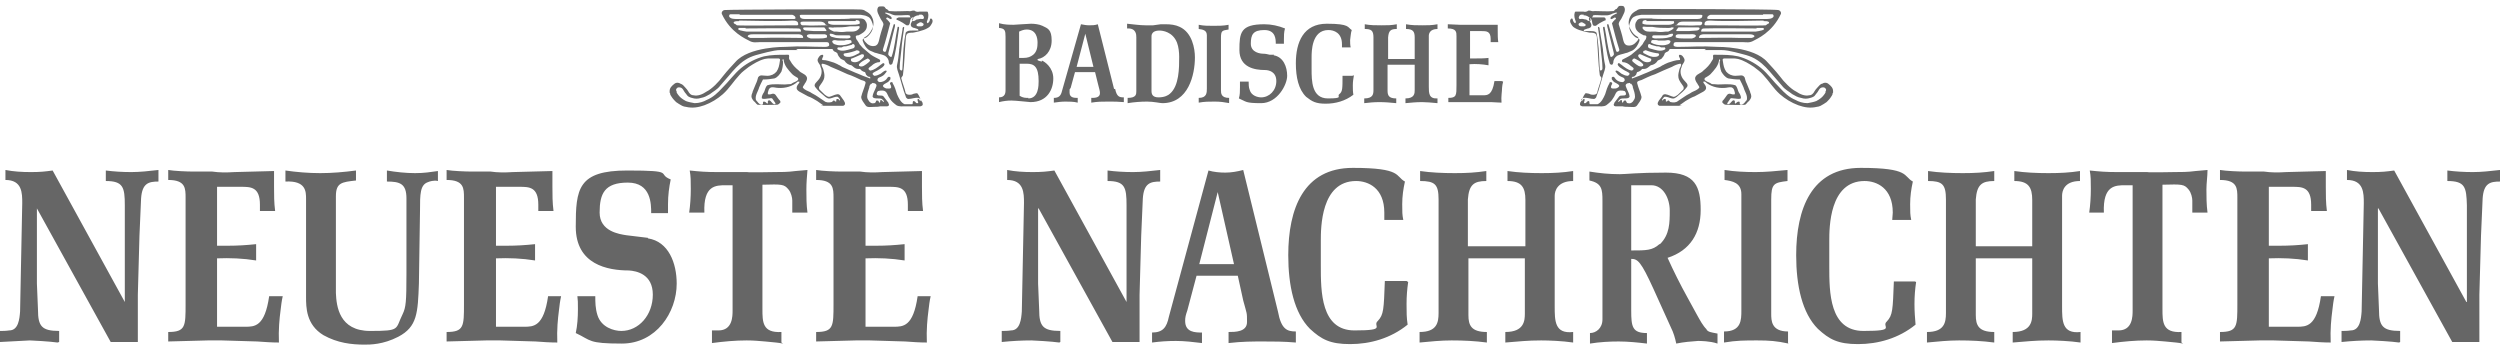 <svg xmlns="http://www.w3.org/2000/svg" width="214" height="30" viewBox="0 0 214 30" fill="none"><path d="M90.672 29.32C90.069 29.23 88.489 29.14 88.303 29.14C87.467 29.14 86.631 29.185 85.749 29.275V28.329C85.934 28.329 86.26 28.329 86.538 28.284C87.328 28.284 87.421 27.294 87.467 26.663L87.653 17.387C87.653 16.531 87.653 15.405 86.213 15.405V14.55C86.91 14.685 87.607 14.73 88.396 14.73C89.186 14.73 89.604 14.685 90.254 14.595L96.432 25.852V17.567C96.432 16.036 96.293 15.495 94.807 15.495V14.595C95.503 14.685 96.247 14.73 96.99 14.73C97.733 14.73 98.523 14.64 99.312 14.55V15.54C98.476 15.54 97.919 15.675 97.826 16.981L97.687 20.179L97.547 25.222C97.547 25.537 97.547 25.808 97.547 26.123V29.275H95.225L88.907 17.837H88.861V24.276L88.954 26.528C88.954 27.924 89.279 28.329 90.765 28.329V29.275L90.672 29.32ZM79.664 25.357C79.571 25.762 79.524 26.168 79.478 26.573C79.385 27.294 79.292 28.194 79.338 29.32C78.734 29.32 78.084 29.275 77.48 29.23L74.461 29.14C74.043 29.14 73.671 29.14 73.253 29.14L69.862 29.23V28.419C71.349 28.419 71.349 27.924 71.349 26.033V16.936C71.349 16.126 71.349 15.405 69.862 15.405V14.55C70.373 14.64 71.488 14.685 71.999 14.685H73.625C74.229 14.775 74.833 14.775 75.529 14.73L78.92 14.64C78.92 15.045 78.92 15.495 78.92 15.991C78.92 16.666 78.92 17.342 79.013 18.062H77.713C77.713 17.882 77.713 17.702 77.713 17.522C77.713 15.991 76.923 15.991 76.087 15.991H74.089V21.034C74.415 21.034 74.74 21.034 75.065 21.034C75.808 21.034 76.598 20.989 77.434 20.899V22.295C76.319 22.115 75.204 22.07 74.089 22.115V27.969H76.505C77.294 27.969 78.177 27.969 78.549 25.357H79.757H79.664ZM67.029 29.41C66.564 29.32 66.379 29.32 65.496 29.23C64.985 29.185 64.474 29.14 63.917 29.14C62.941 29.14 61.966 29.23 60.944 29.365V28.284C61.13 28.284 61.315 28.284 61.501 28.284C62.709 28.284 62.709 27.068 62.709 26.573V15.856C62.755 15.856 62.151 15.856 62.151 15.856C61.269 15.856 60.201 15.856 60.294 18.197H58.993C59.086 17.567 59.132 16.846 59.132 16.171C59.132 15.495 59.132 15.09 59.039 14.595C59.922 14.685 60.386 14.73 61.455 14.73H63.963C63.963 14.775 66.239 14.73 66.239 14.73C66.843 14.73 67.447 14.73 68.097 14.64L69.119 14.55C69.073 15.09 69.026 15.675 69.026 16.216C69.026 16.846 69.026 17.522 69.119 18.197H67.819C67.819 18.017 67.819 17.342 67.819 17.162C67.819 16.936 67.726 16.486 67.493 16.216C67.122 15.765 66.936 15.765 65.264 15.811V26.438C65.264 27.564 65.264 28.509 66.889 28.419V29.32L67.029 29.41ZM55.463 20.404C57.228 20.674 57.925 22.52 57.925 24.276C57.925 26.753 56.159 29.41 53.233 29.41C50.306 29.41 50.632 29.14 49.285 28.509C49.424 27.879 49.47 27.158 49.47 26.483C49.47 25.808 49.47 25.762 49.424 25.357H50.957C50.957 25.852 50.957 26.393 51.143 26.978C51.468 28.014 52.536 28.329 53.187 28.329C54.673 28.329 55.881 26.978 55.881 25.222C55.881 23.466 54.487 23.196 53.837 23.151C52.025 23.151 49.285 22.655 49.285 19.413C49.285 16.171 49.47 14.595 53.697 14.595C57.925 14.595 56.159 14.865 57.413 15.36C57.274 16.036 57.181 16.711 57.181 17.477C57.181 18.242 57.181 18.017 57.181 18.242H55.741C55.741 17.477 55.741 15.63 53.744 15.63C51.746 15.63 51.328 16.576 51.328 18.197C51.328 19.818 53.047 20.044 53.605 20.134C53.976 20.179 54.348 20.224 54.719 20.269L55.463 20.359V20.404ZM48.03 25.357C47.938 25.762 47.891 26.168 47.845 26.573C47.752 27.294 47.659 28.194 47.705 29.32C47.101 29.32 46.451 29.275 45.847 29.23L42.828 29.14C42.41 29.14 42.038 29.14 41.62 29.14L38.229 29.23V28.419C39.716 28.419 39.716 27.924 39.716 26.033V16.936C39.716 16.126 39.716 15.405 38.229 15.405V14.55C38.74 14.64 39.855 14.685 40.366 14.685H41.992C42.596 14.775 43.2 14.775 43.896 14.73L47.287 14.64C47.287 15.045 47.287 15.495 47.287 15.991C47.287 16.666 47.287 17.342 47.38 18.062H46.079C46.079 17.882 46.079 17.702 46.079 17.522C46.079 15.991 45.29 15.991 44.454 15.991H42.456V21.034C42.781 21.034 43.107 21.034 43.432 21.034C44.175 21.034 44.965 20.989 45.801 20.899V22.295C44.686 22.115 43.571 22.07 42.456 22.115V27.969H44.872C45.661 27.969 46.544 27.969 46.916 25.357H48.123H48.03ZM35.86 24.231C35.767 26.798 35.721 27.969 34.095 28.825C32.794 29.5 31.68 29.5 31.215 29.5C30.1 29.5 28.893 29.365 27.685 28.689C26.198 27.789 26.198 26.303 26.198 25.402V17.026C26.198 16.396 26.198 15.45 24.433 15.54V14.595C25.362 14.73 26.384 14.82 27.406 14.82C28.428 14.82 29.45 14.73 30.472 14.595V15.45C29.264 15.585 28.753 15.63 28.753 16.801V25.087C28.8 26.213 29.032 28.329 31.68 28.329C34.327 28.329 33.816 28.194 34.467 26.888C34.745 26.303 34.792 25.852 34.792 23.421V16.981C34.792 15.72 34.234 15.54 33.12 15.54V14.595C33.909 14.73 34.745 14.82 35.535 14.82C36.325 14.82 36.836 14.73 37.486 14.64V15.495C37.161 15.405 36.743 15.54 36.65 15.585C35.953 15.811 35.953 16.621 35.953 18.017L35.86 24.186V24.231ZM24.201 25.357C24.108 25.762 24.062 26.168 24.015 26.573C23.922 27.294 23.829 28.194 23.876 29.32C23.272 29.32 22.622 29.275 22.018 29.23L18.998 29.14C18.58 29.14 18.209 29.14 17.791 29.14L14.4 29.23V28.419C15.886 28.419 15.886 27.924 15.886 26.033V16.936C15.886 16.126 15.886 15.405 14.4 15.405V14.55C14.911 14.64 16.026 14.685 16.537 14.685H18.162C18.766 14.775 19.37 14.775 20.067 14.73L23.458 14.64C23.458 15.045 23.458 15.495 23.458 15.991C23.458 16.666 23.458 17.342 23.551 18.062H22.25C22.25 17.882 22.25 17.702 22.25 17.522C22.25 15.991 21.46 15.991 20.624 15.991H18.58C18.58 15.946 18.58 21.034 18.58 21.034C18.906 21.034 19.231 21.034 19.556 21.034C20.299 21.034 21.089 20.989 21.925 20.899V22.295C20.81 22.115 19.695 22.07 18.58 22.115V27.969H20.996C21.785 27.969 22.668 27.969 23.04 25.357H24.294H24.201ZM4.924 29.32C4.32 29.23 2.741 29.14 2.555 29.14C1.765 29.185 0.883 29.23 0 29.275V28.329C0.186 28.329 0.511 28.329 0.79 28.284C1.579 28.284 1.672 27.294 1.719 26.663L1.904 17.387C1.904 16.531 1.904 15.405 0.465 15.405V14.55C1.161 14.685 1.858 14.73 2.648 14.73C3.437 14.73 3.855 14.685 4.506 14.595L10.684 25.852V17.567C10.684 16.036 10.544 15.495 9.058 15.495V14.595C9.755 14.685 10.498 14.73 11.241 14.73C11.984 14.73 12.774 14.64 13.564 14.55V15.54C12.728 15.54 12.17 15.675 12.077 16.981L11.938 20.179L11.799 25.222C11.799 25.537 11.799 25.808 11.799 26.123V29.275H9.476L3.159 17.837V24.276L3.252 26.528C3.252 27.924 3.577 28.329 5.063 28.329V29.275L4.924 29.32ZM105.305 22.61C105.397 22.61 105.49 22.61 105.63 22.61L104.236 16.441L102.657 22.61H105.351H105.305ZM110.925 29.32C109.857 29.23 109.021 29.23 108.138 29.23C107.255 29.23 106.326 29.23 105.165 29.365V28.419C105.723 28.419 106.745 28.419 106.745 27.564C106.745 26.708 106.745 26.933 106.419 25.717L105.955 23.601H102.425L101.635 26.573C101.496 26.978 101.449 27.158 101.449 27.474C101.449 28.464 102.332 28.464 102.889 28.464V29.365C102.146 29.275 101.403 29.185 100.659 29.185C99.916 29.185 99.312 29.23 98.616 29.32V28.464C99.545 28.464 99.87 28.014 100.056 27.113L103.446 14.595C103.911 14.73 104.422 14.775 104.886 14.775C105.397 14.775 105.908 14.685 106.419 14.55L109.392 26.663C109.671 28.194 110.182 28.374 110.925 28.374V29.32ZM75.855 0.77C75.994 0.77 76.04 0.95 76.133 0.95H76.18C76.691 0.995 77.109 0.95 77.573 0.95C77.604 0.95 77.651 0.95 77.713 0.95H77.759C77.945 0.995 78.038 0.905 78.177 0.905C78.317 0.905 78.224 0.905 78.27 0.905C78.363 0.995 78.549 1.04 78.688 0.995H78.781C79.013 0.995 79.106 0.995 79.338 0.995C79.385 0.995 79.431 0.995 79.431 1.085C79.524 1.356 79.431 1.626 79.338 1.851C79.338 1.896 79.338 1.941 79.385 1.986C79.478 1.986 79.524 1.851 79.571 1.806C79.617 1.716 79.571 1.581 79.71 1.581C79.849 1.671 79.849 1.806 79.803 1.941C79.71 2.121 79.617 2.301 79.431 2.391C79.013 2.661 78.131 2.797 78.131 2.797C77.945 2.797 77.713 2.797 77.62 2.932C77.527 3.112 77.527 3.247 77.527 3.427C77.434 4.418 77.434 5.408 77.294 6.399C77.294 6.534 77.109 6.624 77.155 6.714C77.248 7.12 77.434 7.525 77.527 7.975C77.62 8.11 77.759 8.11 77.898 8.11C78.038 8.11 78.131 8.065 78.224 8.02C78.317 8.02 78.502 7.93 78.549 8.02C78.734 8.245 78.781 8.561 78.967 8.786C78.967 8.876 79.013 8.921 78.967 9.011C78.92 9.056 78.827 9.101 78.781 9.101H78.549H77.62H77.527C77.294 9.101 76.969 9.146 76.737 9.011C76.505 8.831 76.273 8.651 76.133 8.38C75.948 8.155 75.948 7.75 75.529 7.75C75.39 7.75 75.297 7.75 75.158 7.795C75.065 7.885 75.018 8.02 75.065 8.11C75.204 8.245 75.483 8.11 75.622 8.245C75.762 8.425 75.901 8.606 76.04 8.786C76.04 8.876 76.133 8.921 76.087 9.011C76.087 9.056 75.994 9.101 75.948 9.101H75.344C75.204 9.146 74.972 9.146 74.833 9.146C74.554 9.146 74.229 9.236 74.089 9.011C73.95 8.786 73.718 8.561 73.718 8.29C73.811 7.885 73.996 7.525 74.089 7.12C74.089 7.12 74.089 7.075 74.089 7.029C73.996 6.894 73.811 6.894 73.718 6.849C73.625 6.804 72.882 6.444 72.556 6.354C72.046 6.129 71.581 5.904 71.117 5.724C70.884 5.589 70.652 5.498 70.42 5.453C70.373 5.453 70.327 5.453 70.327 5.543C70.327 5.679 70.42 5.769 70.466 5.904C70.513 6.129 70.606 6.354 70.559 6.624C70.513 6.939 70.28 7.165 70.141 7.39C70.095 7.48 70.095 7.57 70.141 7.66C70.28 7.795 70.466 7.975 70.606 8.11C70.745 8.2 70.838 8.29 70.977 8.29C71.21 8.245 71.395 8.11 71.674 8.065C71.767 8.065 71.813 8.065 71.906 8.155C72.046 8.335 72.138 8.47 72.231 8.606C72.278 8.696 72.371 8.831 72.324 8.921C72.324 9.011 72.231 9.011 72.185 9.056C71.627 9.056 71.117 9.056 70.559 9.056C70.002 9.056 70.466 9.011 70.466 9.011C70.466 9.011 70.141 8.786 69.955 8.651C69.723 8.516 69.444 8.335 69.166 8.245C68.933 8.11 68.655 7.975 68.422 7.84C68.283 7.75 68.19 7.66 68.19 7.525C68.19 7.345 68.329 7.21 68.422 7.075C68.422 7.029 68.422 6.984 68.422 6.984C68.376 6.984 68.329 6.984 68.283 6.984C67.865 7.39 67.215 7.57 66.611 7.525C66.425 7.525 66.193 7.435 66.007 7.48C65.775 7.57 65.775 7.795 65.728 7.93C65.728 7.975 65.728 8.02 65.728 8.065C65.868 8.11 66.007 8.065 66.146 8.02C66.286 8.02 66.332 8.065 66.379 8.11C66.518 8.29 66.611 8.47 66.797 8.651C66.797 8.651 66.797 8.741 66.797 8.786C66.704 8.876 66.611 8.966 66.518 8.966C65.96 8.966 65.403 9.011 64.846 8.966C64.706 8.876 64.66 8.741 64.52 8.651C64.381 8.47 64.288 8.335 64.335 8.155C64.335 8.065 64.428 7.93 64.428 7.84C64.52 7.615 64.613 7.39 64.706 7.165C64.799 6.984 64.846 6.804 64.892 6.624C65.078 6.354 65.264 6.489 65.682 6.489C66.007 6.489 66.286 6.354 66.472 6.129C66.657 5.859 66.704 5.589 66.75 5.273C66.75 5.183 66.843 5.048 66.657 5.003H66.611C66.379 5.003 66.193 5.003 65.96 5.003C65.775 5.003 65.635 5.003 65.45 5.048C64.939 5.183 64.52 5.453 64.102 5.724C63.824 5.949 63.545 6.129 63.313 6.399C62.802 6.939 62.43 7.57 61.873 8.065C61.408 8.47 60.897 8.786 60.294 9.011C59.782 9.191 59.272 9.281 58.714 9.146C58.621 9.146 58.482 9.101 58.389 9.056C58.203 8.966 58.017 8.831 57.878 8.741C57.878 8.741 57.646 8.516 57.553 8.38C57.506 8.29 57.413 8.2 57.367 8.065C57.367 7.975 57.367 7.975 57.321 7.93C57.321 7.93 57.321 7.84 57.321 7.795C57.321 7.525 57.506 7.345 57.739 7.165C57.925 7.029 58.11 7.075 58.25 7.165C58.389 7.21 58.482 7.3 58.482 7.3C58.575 7.39 58.807 7.66 58.807 7.66C58.853 7.705 58.853 7.75 58.9 7.795C58.993 7.975 59.132 8.155 59.364 8.155C59.736 8.245 60.154 8.065 60.479 7.84C60.944 7.615 61.548 6.984 61.873 6.534C62.337 5.949 62.616 5.679 62.941 5.318C64.102 3.967 67.215 4.012 67.215 4.012C68.655 3.922 69.398 4.012 70.559 4.012C70.698 4.012 70.931 4.012 70.977 3.877C70.977 3.742 70.977 3.607 70.745 3.607H65.031C64.753 3.607 64.474 3.697 64.102 3.472C63.87 3.337 62.523 2.797 61.78 1.175V1.085C61.78 0.995 61.919 0.86 62.012 0.86C62.43 0.815 73.393 0.77 73.718 0.815H73.671C73.811 0.815 73.996 0.86 74.089 0.95C74.275 1.04 74.461 1.175 74.554 1.311C74.786 1.671 74.879 2.121 74.6 2.571C74.461 2.842 74.275 3.067 73.996 3.202C73.857 3.337 73.996 3.517 74.089 3.607C74.275 3.832 74.554 4.012 74.925 3.922C75.158 3.832 75.204 3.607 75.251 3.427C75.344 2.977 75.483 2.571 75.622 2.121C75.622 1.896 75.483 1.806 75.39 1.626C75.251 1.311 74.972 0.95 75.158 0.635C75.204 0.545 75.344 0.545 75.436 0.545C75.529 0.545 75.669 0.545 75.715 0.59L75.855 0.77ZM75.901 1.085C75.855 1.085 75.762 1.085 75.762 1.085C75.762 1.13 75.808 1.175 75.855 1.175C76.04 1.266 76.226 1.356 76.319 1.491V1.626C76.18 1.671 76.087 1.536 75.948 1.491C75.901 1.491 75.901 1.536 75.855 1.581C75.855 1.626 75.901 1.671 75.948 1.671C75.994 1.761 76.087 1.806 76.133 1.896C76.18 1.941 76.226 1.986 76.18 2.076C75.994 2.797 75.808 3.517 75.576 4.238C75.576 4.328 75.576 4.373 75.669 4.418C75.669 4.418 75.808 4.508 75.855 4.328C76.087 3.607 76.273 2.797 76.505 2.076H76.598C76.644 2.076 76.598 2.256 76.598 2.301C76.412 3.067 76.226 3.787 76.04 4.553V4.643V4.688C76.04 4.688 76.133 4.823 76.226 4.868H76.319C76.598 4.057 76.644 3.202 76.83 2.346C76.83 2.346 76.83 2.256 76.923 2.301C77.016 2.301 76.923 2.616 76.923 2.661C76.784 3.562 76.691 4.508 76.412 5.363C76.412 5.453 76.319 5.543 76.226 5.543C76.133 5.543 76.133 5.453 76.087 5.363C76.087 5.093 75.948 4.913 75.762 4.778C75.576 4.688 75.39 4.643 75.204 4.598C75.204 4.598 74.925 4.508 74.879 4.508C74.647 4.418 74.6 4.373 74.461 4.328C74.136 4.148 73.95 3.787 73.857 3.517C73.764 3.247 74.089 3.292 74.229 3.157C74.554 2.887 74.833 2.436 74.693 2.031C74.6 1.761 74.507 1.491 74.229 1.401C74.089 1.311 73.857 1.311 73.671 1.266C73.021 1.266 72.324 1.266 71.627 1.266C70.931 1.266 70.652 1.266 70.188 1.266C69.723 1.266 69.119 1.266 68.562 1.266C68.515 1.266 68.422 1.311 68.469 1.356C68.469 1.536 68.608 1.626 68.887 1.626H71.72C71.72 1.626 72.789 1.626 72.789 1.581H73.3C73.439 1.581 73.579 1.581 73.671 1.581C73.857 1.581 74.043 1.671 74.089 1.806C74.229 1.986 74.229 2.166 74.182 2.391C74.089 2.707 73.764 2.887 73.486 3.022C73.393 3.022 73.3 3.022 73.253 3.112C73.253 3.247 73.3 3.382 73.393 3.472C73.486 3.607 73.532 3.697 73.579 3.787C73.671 3.877 73.764 4.012 73.857 4.102C74.089 4.283 74.322 4.508 74.554 4.688C74.74 4.823 75.204 5.048 75.204 5.048C75.251 5.093 75.344 5.093 75.344 5.183C75.344 5.228 75.344 5.273 75.297 5.318C75.018 5.318 74.786 5.453 74.6 5.634C74.507 5.724 74.275 5.814 74.368 5.949C74.415 5.994 74.461 6.039 74.507 6.039C74.833 5.994 75.111 5.769 75.39 5.543C75.483 5.498 75.529 5.408 75.622 5.408C75.715 5.408 75.669 5.453 75.715 5.498C75.669 5.724 75.436 5.814 75.251 5.949C75.065 6.084 74.74 6.174 74.693 6.309C74.693 6.399 74.786 6.444 74.833 6.489C75.065 6.489 75.204 6.399 75.39 6.309C75.529 6.219 75.669 6.039 75.855 6.039C75.855 6.039 75.901 6.084 75.901 6.129C75.762 6.309 75.669 6.444 75.483 6.534C75.344 6.624 75.111 6.624 75.111 6.849C75.111 6.849 75.111 6.864 75.111 6.894C75.158 6.939 75.204 7.029 75.297 7.029C75.529 7.029 75.715 6.939 75.855 6.804C75.948 6.714 75.994 6.534 76.133 6.579C76.18 6.579 76.226 6.624 76.226 6.669C76.226 6.759 76.226 6.804 76.133 6.894C75.994 7.12 75.669 7.12 75.576 7.345C75.576 7.435 75.715 7.525 75.855 7.57C75.994 7.57 76.18 7.615 76.273 7.525C76.319 7.39 76.226 7.255 76.18 7.165C76.18 7.12 76.18 7.075 76.273 7.029C76.365 7.029 76.412 7.029 76.412 7.12C76.598 7.435 76.691 7.75 76.784 8.065C76.923 8.38 77.109 8.786 77.434 8.921C77.666 8.921 77.852 8.921 78.084 8.921C78.177 8.876 78.084 8.741 78.177 8.651C78.363 8.651 78.363 8.786 78.456 8.831C78.502 8.831 78.549 8.831 78.595 8.831C78.595 8.741 78.595 8.696 78.549 8.651C78.549 8.561 78.549 8.516 78.549 8.47C78.688 8.425 78.688 8.606 78.781 8.651C78.781 8.651 78.827 8.606 78.827 8.561C78.827 8.47 78.734 8.425 78.642 8.38C78.27 8.335 78.084 8.47 77.759 8.47C77.434 8.47 77.713 8.47 77.713 8.47C77.62 8.425 77.527 8.335 77.527 8.245C77.294 7.66 77.155 7.029 76.969 6.444C76.876 6.129 76.737 5.859 76.784 5.589C76.876 5.183 76.923 4.778 76.969 4.328V4.238C77.062 3.652 77.155 3.112 77.248 2.571C77.248 2.481 77.248 2.346 77.341 2.301C77.434 2.301 77.388 2.391 77.388 2.436C77.295 3.067 77.202 3.652 77.155 4.283C77.109 4.778 77.016 5.318 77.016 5.814C77.016 5.904 77.016 5.994 77.155 6.039C77.248 6.039 77.248 5.904 77.248 5.859C77.294 5.318 77.294 4.688 77.341 4.148C77.387 3.652 77.434 3.247 77.527 2.797C77.666 2.616 77.852 2.616 78.084 2.616H78.409C78.502 2.616 78.502 2.616 78.549 2.616H78.595C78.595 2.616 78.642 2.616 78.595 2.526C78.595 2.481 78.363 2.436 78.27 2.391C78.177 2.391 78.131 2.346 78.038 2.301C77.805 2.031 78.177 1.806 78.177 1.536C78.177 1.491 78.131 1.491 78.084 1.491C77.805 1.671 77.991 1.986 77.759 2.166C77.713 2.166 77.62 2.166 77.62 2.166C77.62 2.166 77.573 2.166 77.527 2.121C77.341 1.986 77.202 1.896 77.016 1.806L76.83 1.716C76.784 1.716 76.737 1.716 76.737 1.626C76.737 1.536 76.876 1.536 76.923 1.491C77.202 1.491 77.527 1.491 77.805 1.491C78.084 1.491 77.898 1.491 77.898 1.401C77.898 1.401 77.898 1.356 77.852 1.311C77.666 1.266 77.388 1.311 77.155 1.311H76.644C76.551 1.311 76.273 1.22 76.226 1.175L75.901 1.085ZM63.313 1.22C63.313 1.22 62.802 1.22 62.523 1.22C62.43 1.22 62.384 1.356 62.43 1.446C62.57 1.626 62.848 1.626 63.127 1.626H67.958C68.004 1.626 68.097 1.626 68.097 1.536C68.097 1.401 67.958 1.311 67.819 1.266C67.493 1.266 67.122 1.266 66.797 1.266H63.313V1.22ZM78.688 1.311H78.642C78.502 1.311 78.409 1.356 78.317 1.401C78.177 1.491 78.084 1.581 78.084 1.716C78.084 1.851 78.131 1.806 78.177 1.806C78.27 1.806 78.409 1.716 78.456 1.671C78.595 1.671 78.781 1.581 78.92 1.626C78.92 1.626 78.92 1.626 78.967 1.626H79.013C79.106 1.581 79.106 1.491 79.06 1.401C78.967 1.175 78.734 1.266 78.642 1.266L78.688 1.311ZM73.253 1.806C72.882 1.806 72.603 1.806 72.231 1.806C72.231 1.806 71.535 1.806 71.163 1.806C70.791 1.806 70.931 1.806 70.884 1.896C70.884 1.941 70.884 1.986 70.884 1.986C71.024 2.076 71.163 2.121 71.349 2.121C71.349 2.121 71.535 2.121 71.581 2.121C72.046 2.121 72.417 2.121 72.835 2.121C73.067 2.121 73.393 2.121 73.579 2.031C73.625 1.986 73.579 1.896 73.579 1.851C73.579 1.716 73.253 1.716 73.253 1.716V1.806ZM63.266 1.806C63.081 1.806 62.895 1.806 62.802 1.896C62.802 1.941 62.802 1.986 62.848 2.031H62.895C62.895 2.031 63.034 2.121 63.081 2.166C63.359 2.211 67.215 2.166 68.144 2.166H68.237C68.237 2.166 68.283 2.166 68.329 2.121C68.329 2.076 68.329 1.896 68.237 1.851C68.144 1.761 67.958 1.761 67.819 1.761C66.843 1.851 63.592 1.761 63.266 1.761V1.806ZM68.748 1.851C68.655 1.851 68.562 1.851 68.515 1.941C68.515 2.076 68.608 2.166 68.701 2.166C68.794 2.166 68.841 2.166 68.887 2.166C69.491 2.211 69.955 2.166 70.559 2.166C71.163 2.166 70.652 2.166 70.652 2.076C70.559 1.896 70.373 1.851 70.188 1.851C69.723 1.851 69.212 1.851 68.794 1.851H68.748ZM78.92 1.941C78.781 1.851 78.688 1.941 78.549 2.031C78.456 2.031 78.456 2.121 78.456 2.166C78.456 2.211 78.549 2.256 78.595 2.256H78.827C78.827 2.256 79.06 2.256 79.06 2.076C79.06 2.031 79.013 1.986 78.92 1.941ZM70.466 2.346C70.002 2.346 69.119 2.346 69.119 2.346H68.887C68.841 2.346 68.748 2.346 68.748 2.436C68.748 2.526 68.887 2.616 69.026 2.616C69.258 2.616 69.491 2.661 69.677 2.661C70.002 2.661 70.42 2.661 70.698 2.661C70.698 2.661 70.745 2.661 70.745 2.616C70.745 2.571 70.606 2.391 70.559 2.346C70.513 2.346 70.513 2.346 70.42 2.346H70.466ZM71.07 2.346C71.024 2.346 70.977 2.346 70.931 2.346C70.931 2.346 70.931 2.391 70.931 2.436C71.024 2.526 71.163 2.616 71.395 2.707H71.627C71.953 2.752 72.138 2.752 72.464 2.707H72.742C73.114 2.707 73.346 2.707 73.579 2.391C73.579 2.346 73.579 2.301 73.579 2.256C73.486 2.211 73.393 2.256 73.207 2.256H72.742C72.278 2.346 71.813 2.346 71.395 2.346C71.302 2.391 71.21 2.346 71.117 2.346H71.07ZM63.824 2.391C63.638 2.391 63.452 2.391 63.266 2.391C62.941 2.571 63.638 2.661 63.917 2.707C64.567 2.707 67.633 2.707 68.144 2.707H68.376C68.422 2.707 68.515 2.707 68.562 2.707C68.562 2.707 68.608 2.436 68.329 2.436C66.843 2.391 65.264 2.436 63.824 2.436V2.391ZM71.07 2.887C71.024 2.887 71.024 2.932 71.024 2.977C71.07 3.157 71.21 3.157 71.395 3.202C71.627 3.292 72.185 3.292 72.51 3.292C72.51 3.292 72.649 3.292 72.742 3.247C72.789 3.247 72.835 3.157 72.789 3.112C72.789 3.022 72.649 3.022 72.649 3.022H72.603C72.51 3.022 72.092 3.022 71.72 3.022C71.72 3.022 71.488 3.022 71.442 2.977C71.442 2.977 71.256 2.887 71.117 2.887H71.07ZM69.63 2.932C69.444 2.932 69.212 2.887 69.073 3.022C69.073 3.022 69.073 3.067 69.073 3.112C69.166 3.247 69.305 3.247 69.398 3.292C69.63 3.292 69.909 3.292 70.095 3.292C70.28 3.292 70.606 3.292 70.791 3.202C70.791 3.157 70.791 3.112 70.791 3.067C70.791 2.977 70.698 2.977 70.606 2.932H69.63ZM64.52 2.932C64.335 2.932 64.195 2.932 64.056 3.022C63.87 3.157 64.242 3.247 64.242 3.247C64.242 3.247 64.335 3.247 64.474 3.247C64.799 3.247 64.985 3.247 65.31 3.247C66.379 3.202 67.4 3.247 68.515 3.247H68.655H68.748C68.748 3.202 68.748 3.112 68.701 3.067C68.608 2.932 68.376 2.932 68.283 2.932C67.865 2.932 64.613 2.932 64.567 2.932H64.52ZM72.649 3.427C72.51 3.427 72.371 3.427 72.278 3.472C72.138 3.472 71.906 3.472 71.767 3.472C71.581 3.472 71.442 3.382 71.302 3.472C71.256 3.472 71.21 3.562 71.256 3.607C71.302 3.742 71.395 3.742 71.442 3.787C71.581 3.832 71.72 3.877 71.906 3.877C72.231 3.877 72.603 3.832 72.882 3.652C72.928 3.652 72.882 3.562 72.882 3.517C72.882 3.472 72.835 3.472 72.789 3.427C72.789 3.427 72.649 3.427 72.556 3.427H72.649ZM72.975 3.832H72.928C72.742 3.877 72.603 3.922 72.417 3.967H72.324C72.185 3.967 72.138 4.012 72.046 4.057H71.813H71.72L71.674 4.148C71.674 4.238 71.72 4.238 71.813 4.283C72.138 4.418 72.51 4.283 72.835 4.193C72.975 4.148 73.114 4.148 73.16 4.012C73.16 3.967 73.16 3.922 73.16 3.877C73.114 3.787 73.067 3.742 72.928 3.787L72.975 3.832ZM68.283 4.283C67.865 4.283 67.633 4.283 67.261 4.283H66.889C66.425 4.283 66.1 4.373 65.682 4.463C65.031 4.643 64.381 4.733 63.777 5.138C63.22 5.498 62.802 5.994 62.384 6.489C62.105 6.804 61.873 7.075 61.641 7.345C61.408 7.66 61.037 7.84 60.758 8.065C60.526 8.2 60.294 8.335 60.015 8.38C59.736 8.47 59.504 8.47 59.225 8.38C59.039 8.335 58.993 8.29 58.9 8.245C58.9 8.245 58.761 8.11 58.714 8.02C58.482 7.795 58.482 7.435 58.064 7.48C58.017 7.48 57.971 7.525 57.925 7.57C57.878 7.615 57.832 7.705 57.925 7.84V7.93C58.064 8.155 58.203 8.335 58.482 8.516C58.575 8.561 58.621 8.606 58.714 8.651C58.946 8.741 59.225 8.786 59.457 8.831C59.875 8.831 60.247 8.696 60.479 8.561C61.037 8.335 61.455 7.93 61.826 7.525C62.384 6.984 62.848 6.309 63.452 5.814C64.01 5.363 64.706 5.003 65.403 4.823C66.007 4.688 66.657 4.688 67.261 4.688H67.493C67.586 4.733 67.54 4.868 67.54 4.958C67.54 5.048 67.586 5.138 67.633 5.183C67.819 5.543 68.097 5.814 68.376 6.039C68.562 6.264 68.887 6.309 69.026 6.534C69.166 6.714 69.026 6.984 68.887 7.165C68.841 7.3 68.655 7.435 68.748 7.525C68.887 7.705 69.166 7.795 69.351 7.885C69.537 8.02 69.769 8.11 69.955 8.245C70.141 8.38 70.373 8.516 70.559 8.651C70.698 8.786 70.977 8.786 71.163 8.741C71.256 8.741 71.256 8.651 71.349 8.606C71.442 8.561 71.442 8.696 71.535 8.696C71.627 8.696 71.581 8.606 71.581 8.561C71.581 8.47 71.674 8.47 71.72 8.47C71.813 8.47 71.813 8.606 71.906 8.606V8.516C71.86 8.425 71.767 8.335 71.72 8.29C71.488 8.245 71.302 8.38 71.07 8.425C70.884 8.47 70.791 8.38 70.652 8.29C70.327 8.02 70.002 7.75 69.769 7.435C69.63 7.21 69.909 7.029 70.048 6.849C70.327 6.534 70.42 6.084 70.234 5.724C70.234 5.498 69.909 5.318 70.002 5.048C70.095 4.868 70.188 4.688 70.42 4.688C70.559 4.778 70.373 4.958 70.373 5.048C70.373 5.138 70.373 5.138 70.42 5.138C70.791 5.138 71.07 5.273 71.395 5.363C71.488 5.408 71.72 5.498 71.767 5.543C71.906 5.589 71.999 5.679 72.092 5.724C72.092 5.724 73.393 6.309 73.439 6.309C73.532 6.354 74.182 6.624 74.461 6.714C74.461 6.714 74.507 6.714 74.507 6.669C74.507 6.624 74.461 6.624 74.461 6.579C74.275 6.579 74.229 6.489 74.136 6.399C74.089 6.309 74.089 6.219 74.043 6.174C73.857 6.129 73.718 6.039 73.625 5.904C73.486 5.904 73.346 5.904 73.253 5.859C73.067 5.769 73.021 5.679 72.882 5.589C72.603 5.543 72.417 5.408 72.278 5.183C71.999 5.048 71.953 5.048 71.906 4.958C71.813 4.868 71.767 4.778 71.72 4.688C71.72 4.553 71.581 4.463 71.442 4.418C71.349 4.373 71.302 4.283 71.256 4.193C70.188 4.193 69.119 4.193 68.144 4.193L68.283 4.283ZM73.393 4.283C73.067 4.418 72.742 4.508 72.417 4.553H72.371C72.34 4.553 72.293 4.568 72.231 4.598C72.185 4.643 72.231 4.688 72.231 4.733C72.324 4.868 72.51 4.868 72.649 4.868H72.742C73.067 4.823 73.253 4.688 73.532 4.553C73.579 4.553 73.579 4.463 73.579 4.418C73.532 4.328 73.486 4.328 73.393 4.328V4.283ZM73.811 4.643H73.764C73.486 4.778 72.928 5.003 72.928 5.003C72.928 5.003 72.835 5.003 72.835 5.093C72.835 5.138 72.835 5.228 72.928 5.273C73.207 5.408 73.532 5.273 73.718 5.093C73.811 5.003 73.996 4.868 73.95 4.733C73.95 4.643 73.857 4.643 73.811 4.643ZM74.275 5.003C73.996 5.138 73.718 5.273 73.532 5.498C73.532 5.498 73.532 5.589 73.532 5.634C73.811 5.814 74.089 5.543 74.322 5.363C74.415 5.273 74.507 5.228 74.461 5.138C74.368 5.048 74.322 5.003 74.229 5.003H74.275ZM67.029 5.273C67.029 5.589 66.982 5.859 66.889 6.129C66.75 6.354 66.564 6.624 66.286 6.714C66.007 6.759 65.682 6.804 65.403 6.804H65.31L65.264 6.894C65.171 7.075 65.078 7.255 64.985 7.48C64.892 7.84 64.613 8.155 64.706 8.561C64.846 8.696 64.939 8.921 65.171 8.966C65.217 8.966 65.31 8.966 65.31 8.876V8.786C65.31 8.741 65.31 8.696 65.403 8.696C65.496 8.696 65.589 8.786 65.635 8.831C65.635 8.876 65.682 8.876 65.728 8.831V8.696C65.728 8.696 65.728 8.606 65.775 8.606C65.868 8.561 65.914 8.606 65.96 8.651C66.1 8.786 66.146 8.921 66.332 8.921C66.379 8.921 66.379 8.876 66.379 8.831C66.286 8.696 66.193 8.561 66.1 8.425C66.007 8.38 65.914 8.425 65.821 8.425C65.635 8.425 65.403 8.516 65.217 8.425C65.171 8.245 65.31 8.02 65.403 7.885C65.496 7.705 65.496 7.48 65.682 7.3C65.96 7.21 66.239 7.21 66.518 7.21C66.843 7.21 67.122 7.255 67.447 7.21H67.493C67.633 7.21 67.726 7.21 67.819 7.12C67.958 7.029 68.237 6.984 68.329 6.804C68.329 6.804 68.329 6.714 68.283 6.669C68.144 6.579 67.958 6.489 67.819 6.354C67.493 5.994 67.122 5.634 67.075 5.093C66.982 5.003 66.982 5.138 66.982 5.183L67.029 5.273ZM74.647 7.165H74.554C74.461 7.3 74.415 7.345 74.415 7.48C74.322 7.75 74.229 8.02 74.229 8.29C74.229 8.47 74.368 8.606 74.415 8.696C74.554 8.831 74.647 8.876 74.833 8.831C74.972 8.831 74.972 8.651 75.018 8.606C75.065 8.606 75.111 8.606 75.111 8.606C75.251 8.606 75.204 8.786 75.297 8.786C75.39 8.741 75.297 8.606 75.39 8.561C75.529 8.561 75.529 8.696 75.669 8.741C75.669 8.606 75.576 8.561 75.483 8.47C75.251 8.38 75.018 8.47 74.786 8.38L74.693 8.29C74.693 8.065 74.833 7.84 74.925 7.615C74.972 7.48 75.065 7.345 75.018 7.255C74.972 7.165 74.879 7.12 74.786 7.12C74.693 7.075 74.647 7.12 74.647 7.12V7.165ZM128.669 6.984C128.623 7.165 128.577 7.39 128.577 7.525C128.577 7.84 128.484 8.245 128.53 8.786C128.205 8.786 127.88 8.741 127.647 8.741H126.208H125.604H123.978V8.38C124.675 8.38 124.675 8.155 124.675 7.3V3.112C124.675 2.752 124.675 2.436 123.931 2.436V2.076C124.164 2.076 124.721 2.121 124.953 2.121H125.697H126.579H128.205C128.205 2.256 128.205 2.481 128.205 2.661C128.205 2.977 128.205 3.292 128.251 3.607H127.601V3.337C127.601 2.661 127.229 2.661 126.811 2.661H125.836V5.003H126.3C126.672 5.003 127.044 5.003 127.415 4.958V5.589C126.904 5.498 126.347 5.453 125.789 5.498V8.155H126.951C127.322 8.155 127.74 8.155 127.926 6.939H128.53L128.669 6.984ZM121.098 5.003V3.202C121.098 2.707 120.959 2.481 120.355 2.481V2.076C120.819 2.166 121.284 2.166 121.748 2.166C122.213 2.166 122.584 2.166 123.049 2.076V2.481C122.399 2.481 122.306 2.887 122.306 3.067V7.39C122.306 7.975 122.306 8.47 123.049 8.425V8.831C122.584 8.786 122.073 8.741 121.748 8.741C121.191 8.741 120.819 8.786 120.308 8.831V8.425C121.098 8.425 121.098 7.975 121.098 7.705V5.543H118.775V7.75C118.775 8.155 118.868 8.425 119.519 8.425V8.831C119.054 8.786 118.59 8.741 118.079 8.741C117.568 8.741 117.196 8.786 116.778 8.831V8.425C117.521 8.425 117.568 8.065 117.568 7.705V3.202C117.568 2.616 117.382 2.481 116.824 2.481V2.076C117.289 2.166 117.753 2.166 118.264 2.166C118.775 2.166 119.1 2.166 119.565 2.076V2.481C119.054 2.481 118.868 2.616 118.822 3.202V5.048H121.098V5.003ZM115.895 6.444C115.849 6.714 115.802 6.984 115.802 7.3C115.802 7.615 115.802 7.84 115.849 8.11C115.152 8.651 114.316 8.876 113.48 8.876C112.644 8.876 112.319 8.696 111.808 8.29C111.157 7.66 110.925 6.624 110.925 5.408C110.925 3.607 111.575 2.031 113.573 2.031C115.57 2.031 115.338 2.346 115.71 2.571C115.617 2.842 115.617 3.157 115.57 3.427C115.57 3.652 115.57 3.832 115.617 4.057H114.873C114.873 4.057 114.873 3.832 114.873 3.787C114.873 2.797 114.177 2.571 113.712 2.571C112.272 2.571 112.272 4.418 112.272 4.913V5.904C112.272 6.894 112.272 8.425 113.666 8.425C115.059 8.425 114.409 8.245 114.641 8.065C114.92 7.84 114.92 7.615 114.92 6.489H115.756L115.895 6.444ZM109.021 4.733C109.857 4.868 110.182 5.724 110.182 6.489C110.182 7.255 109.346 8.831 107.952 8.831C106.559 8.831 106.698 8.696 106.048 8.425C106.141 8.11 106.141 7.84 106.141 7.48C106.141 7.12 106.141 7.165 106.141 6.984H106.884C106.884 7.21 106.884 7.48 106.977 7.705C107.116 8.2 107.674 8.335 107.952 8.335C108.649 8.335 109.253 7.75 109.253 6.939C109.253 6.129 108.603 5.994 108.277 5.994C107.395 5.994 106.094 5.769 106.094 4.283C106.094 2.797 106.187 2.076 108.231 2.076C108.835 2.076 109.439 2.211 109.996 2.436C109.903 2.752 109.903 3.067 109.903 3.382C109.903 3.697 109.903 3.607 109.903 3.742H109.206C109.206 3.382 109.206 2.571 108.231 2.571C107.255 2.571 107.07 2.977 107.07 3.742C107.07 4.508 107.906 4.598 108.138 4.598C108.324 4.598 108.51 4.643 108.695 4.688H109.067L109.021 4.733ZM105.258 8.831C104.747 8.741 104.468 8.696 103.957 8.696C103.446 8.696 103.121 8.696 102.61 8.786V8.38C103.307 8.38 103.307 7.93 103.307 7.57V3.022C103.307 2.571 102.936 2.526 102.61 2.481V2.121C103.028 2.211 103.446 2.211 103.865 2.211C104.283 2.211 104.747 2.211 105.165 2.121V2.526C104.608 2.616 104.515 2.616 104.515 3.247V7.705C104.515 7.975 104.515 8.38 105.212 8.38V8.831H105.258ZM100.985 2.301C100.613 2.121 100.195 2.076 99.777 2.076C99.359 2.076 99.498 2.076 99.359 2.076L98.709 2.166C98.476 2.166 98.244 2.166 98.058 2.166C97.547 2.166 96.99 2.076 96.479 2.031V2.436C97.269 2.391 97.269 2.977 97.269 3.202V7.795C97.269 8.065 97.269 8.38 96.525 8.38V8.831C97.083 8.741 97.64 8.696 98.198 8.696C98.755 8.696 99.312 8.831 99.498 8.831C101.728 8.831 102.285 6.399 102.285 4.913C102.285 4.148 102.053 2.797 100.985 2.301ZM100.148 8.02C100.009 8.155 99.684 8.335 99.173 8.335C98.662 8.335 98.569 8.065 98.569 7.795V3.112C98.569 2.616 99.126 2.616 99.266 2.616C99.498 2.616 100.381 2.707 100.752 3.652C100.892 4.012 100.938 4.508 100.938 4.868C100.938 5.814 100.938 7.345 100.148 8.02ZM95.364 7.615L93.971 2.076C93.738 2.166 93.46 2.166 93.227 2.166C92.995 2.166 92.763 2.121 92.531 2.076L90.905 7.795C90.812 8.2 90.626 8.38 90.208 8.38V8.786C90.533 8.741 90.858 8.696 91.183 8.696C91.509 8.696 91.927 8.696 92.252 8.786V8.38C91.973 8.38 91.555 8.38 91.555 7.93C91.555 7.48 91.555 7.705 91.648 7.525L92.019 6.174H93.738L93.971 7.12C94.11 7.66 94.156 7.795 94.156 7.975C94.156 8.38 93.692 8.38 93.413 8.38V8.786C93.971 8.696 94.296 8.696 94.853 8.696C95.41 8.696 95.689 8.696 96.2 8.741V8.335C95.829 8.335 95.596 8.29 95.457 7.615H95.364ZM93.46 5.724H92.159L92.902 2.887L93.599 5.724H93.413H93.46ZM89.186 5.273C89.14 5.273 88.814 5.183 88.814 5.138C88.814 5.093 88.814 5.048 88.861 5.048C89.418 4.958 90.022 4.418 90.022 3.472C90.022 2.526 89.697 2.436 89.233 2.211C88.954 2.076 88.536 2.031 88.257 2.031C87.978 2.031 86.956 2.121 86.771 2.121C86.445 2.121 85.981 2.121 85.516 1.986V2.391C86.027 2.436 86.074 2.616 86.074 3.157V7.705C86.074 7.885 86.074 8.335 85.516 8.335V8.741C85.888 8.651 86.213 8.606 86.585 8.606C86.956 8.606 88.118 8.741 88.21 8.741C89.65 8.741 90.162 7.66 90.162 6.714C90.162 5.769 89.418 5.273 89.186 5.183V5.273ZM87.235 2.707C87.421 2.616 87.653 2.526 87.885 2.526C88.722 2.526 88.814 3.292 88.814 3.652C88.814 4.012 88.768 4.418 88.443 4.688C88.21 4.868 87.978 4.958 87.607 4.958C87.235 4.958 87.328 4.958 87.235 4.958V2.707ZM88.025 8.38C87.793 8.38 87.56 8.38 87.281 8.2V5.453C87.514 5.453 87.7 5.453 87.885 5.453C88.536 5.453 88.907 5.724 88.907 6.939C88.907 7.3 88.907 8.425 88.025 8.425V8.38ZM205.36 29.32C204.756 29.23 203.177 29.14 202.991 29.14C202.155 29.14 201.319 29.185 200.436 29.275V28.329C200.622 28.329 200.947 28.329 201.226 28.284C202.016 28.284 202.109 27.294 202.155 26.663L202.341 17.387C202.341 16.531 202.341 15.405 200.901 15.405V14.55C201.598 14.685 202.294 14.73 203.084 14.73C203.874 14.73 204.292 14.685 204.942 14.595L211.12 25.852H211.166V17.567C211.12 16.036 211.027 15.495 209.494 15.495V14.595C210.191 14.685 210.934 14.73 211.677 14.73C212.421 14.73 213.21 14.64 214 14.55V15.54C213.164 15.54 212.606 15.675 212.514 16.981L212.374 20.179L212.235 25.222C212.235 25.537 212.235 25.808 212.235 26.123V29.275H209.912L203.595 17.837H203.549V24.276L203.641 26.528C203.641 27.924 203.967 28.329 205.453 28.329V29.275L205.36 29.32ZM199.832 25.357C199.74 25.762 199.693 26.168 199.647 26.573C199.554 27.294 199.461 28.194 199.507 29.32C198.903 29.32 198.253 29.275 197.649 29.23L194.63 29.14C194.212 29.14 193.84 29.14 193.422 29.14L190.031 29.23V28.419C191.518 28.419 191.518 27.924 191.518 26.033V16.936C191.518 16.126 191.518 15.405 190.031 15.405V14.55C190.542 14.64 191.657 14.685 192.168 14.685H193.794C194.398 14.775 195.002 14.775 195.698 14.73L199.089 14.64C199.089 15.045 199.089 15.495 199.089 15.991C199.089 16.666 199.089 17.342 199.182 18.062H197.835C197.835 17.882 197.835 17.702 197.835 17.522C197.835 15.991 197.045 15.991 196.209 15.991H194.212V21.034C194.537 21.034 194.862 21.034 195.187 21.034C195.931 21.034 196.767 20.989 197.556 20.899V22.295C196.441 22.115 195.327 22.07 194.212 22.115V27.969H196.627C197.417 27.969 198.3 27.969 198.671 25.357H199.925H199.832ZM186.873 29.41C186.408 29.32 186.222 29.32 185.34 29.23C184.829 29.185 184.318 29.14 183.76 29.14C182.785 29.14 181.809 29.23 180.787 29.365V28.284C180.973 28.284 181.159 28.284 181.345 28.284C182.553 28.284 182.553 27.068 182.553 26.573V15.856C182.599 15.856 181.949 15.856 181.949 15.856C181.066 15.856 179.998 15.856 180.091 18.197H178.837C178.929 17.567 178.976 16.846 178.976 16.171C178.976 15.495 178.976 15.09 178.883 14.595C179.766 14.685 180.23 14.73 181.298 14.73H183.807C183.807 14.775 186.083 14.73 186.083 14.73C186.687 14.73 187.291 14.73 187.941 14.64L188.963 14.55C188.963 15.09 188.87 15.675 188.87 16.216C188.87 16.756 188.87 17.522 188.963 18.197H187.662C187.662 18.017 187.662 17.342 187.662 17.162C187.662 16.936 187.569 16.486 187.337 16.216C186.965 15.765 186.78 15.765 185.107 15.811V26.438C185.107 27.564 185.107 28.509 186.733 28.419V29.32L186.873 29.41ZM173.959 21.079V17.116C173.959 16.036 173.634 15.495 172.426 15.495V14.64C173.355 14.775 174.331 14.82 175.353 14.82C176.375 14.82 177.164 14.775 178.047 14.64V15.495C176.7 15.495 176.514 16.351 176.514 16.756V26.213C176.514 27.474 176.514 28.599 178.093 28.419V29.32C177.164 29.185 176.049 29.14 175.353 29.14C174.191 29.14 173.448 29.23 172.287 29.32V28.419C173.913 28.419 173.959 27.429 173.959 26.843V22.115H169.128V26.978C169.128 27.834 169.361 28.419 170.708 28.419V29.32C169.686 29.185 168.71 29.14 167.688 29.14C166.806 29.14 165.877 29.23 164.948 29.32V28.419C166.434 28.419 166.573 27.609 166.573 26.798V17.071C166.573 15.765 166.248 15.495 165.041 15.495V14.64C165.97 14.775 166.992 14.82 168.013 14.82C169.035 14.82 169.779 14.775 170.708 14.64V15.495C169.639 15.495 169.221 15.811 169.128 17.071V21.079H173.959ZM164.019 24.141C163.926 24.772 163.879 25.357 163.879 26.033C163.879 26.708 163.926 27.203 163.972 27.789C162.532 28.96 160.767 29.455 159.048 29.455C157.33 29.455 156.586 29.05 155.611 28.149C154.264 26.798 153.753 24.456 153.753 21.845C153.753 17.882 155.054 14.37 159.281 14.37C163.508 14.37 162.904 15.09 163.74 15.54C163.601 16.171 163.508 16.801 163.508 17.477C163.508 18.152 163.508 18.377 163.601 18.828H161.975C161.975 18.783 162.021 18.287 162.021 18.197C162.021 16.081 160.628 15.495 159.606 15.495C156.586 15.495 156.586 19.503 156.586 20.629V22.79C156.586 24.997 156.586 28.329 159.513 28.329C162.439 28.329 160.999 27.969 161.51 27.519C162.021 26.978 162.021 26.528 162.114 24.096H163.926L164.019 24.141ZM153.103 29.41C152.081 29.185 151.43 29.14 150.408 29.14C149.387 29.14 148.643 29.14 147.575 29.32V28.374C149.061 28.374 149.061 27.384 149.061 26.573V16.936C149.061 16.846 149.061 16.711 149.061 16.621C149.061 15.63 148.272 15.495 147.621 15.405V14.55C148.458 14.685 149.387 14.73 150.269 14.73C151.152 14.73 152.081 14.64 153.01 14.55V15.495C151.848 15.63 151.616 15.72 151.616 17.071V26.843C151.616 27.429 151.616 28.374 153.056 28.374V29.365L153.103 29.41ZM146.089 28.194C145.763 27.879 145.531 27.429 145.252 26.933L144.463 25.492C143.812 24.321 143.255 23.196 142.744 22.07C144.695 21.439 145.578 19.953 145.578 17.972C145.578 15.991 145.113 14.775 142.605 14.775C140.096 14.775 139.214 14.91 138.656 14.91C137.727 14.91 136.891 14.82 136.055 14.685V15.45C137.123 15.675 137.17 16.216 137.17 17.162V27.338C137.17 28.104 136.613 28.509 136.102 28.509V29.41C136.938 29.275 137.774 29.23 138.563 29.23C139.353 29.23 140.236 29.32 140.979 29.41V28.509C139.725 28.509 139.632 27.969 139.632 26.573V22.16C140.189 22.16 140.468 22.385 141.536 24.727L143.023 28.014C143.255 28.464 143.394 28.96 143.487 29.41C144.138 29.275 144.741 29.23 145.345 29.185C145.531 29.185 146.367 29.185 147.018 29.41V28.554C146.321 28.419 146.274 28.419 146.089 28.239V28.194ZM142.047 20.899C141.443 21.439 140.932 21.439 139.632 21.439V15.856H141.351C142.372 15.856 142.93 16.981 142.93 18.017C142.93 19.053 142.93 20.088 142.094 20.899H142.047ZM130.574 21.079V17.116C130.574 16.036 130.249 15.495 129.041 15.495V14.64C129.97 14.775 130.946 14.82 131.967 14.82C132.989 14.82 133.779 14.775 134.662 14.64V15.495C133.315 15.495 133.082 16.351 133.082 16.756V26.213C133.082 27.474 133.082 28.599 134.662 28.419V29.32C133.733 29.185 132.618 29.14 131.921 29.14C130.76 29.14 130.016 29.23 128.855 29.32V28.419C130.481 28.419 130.527 27.429 130.527 26.843V22.115H125.697V26.978C125.697 27.834 125.929 28.419 127.276 28.419V29.32C126.254 29.185 125.278 29.14 124.257 29.14C123.374 29.14 122.445 29.23 121.516 29.32V28.419C123.002 28.419 123.142 27.609 123.142 26.798V17.071C123.142 15.765 122.817 15.495 121.562 15.495V14.64C122.491 14.775 123.513 14.82 124.535 14.82C125.557 14.82 126.3 14.775 127.229 14.64V15.495C126.161 15.495 125.743 15.811 125.65 17.071V21.079H130.481H130.574ZM120.54 24.141C120.448 24.772 120.401 25.357 120.401 26.033C120.401 26.708 120.401 27.203 120.494 27.789C119.054 28.96 117.289 29.455 115.57 29.455C113.852 29.455 113.108 29.05 112.133 28.149C110.786 26.798 110.275 24.456 110.275 21.845C110.275 17.882 111.575 14.37 115.802 14.37C120.03 14.37 119.426 15.09 120.262 15.54C120.122 16.171 120.03 16.801 120.03 17.477C120.03 18.152 120.03 18.377 120.122 18.828H118.497C118.497 18.783 118.497 18.287 118.497 18.197C118.497 16.081 117.103 15.495 116.081 15.495C113.062 15.495 113.062 19.503 113.062 20.629V22.745C113.062 24.952 113.062 28.284 115.942 28.284C118.822 28.284 117.428 27.924 117.939 27.474C118.45 26.933 118.45 26.483 118.543 24.051H120.401L120.54 24.141ZM138.378 0.77C138.238 0.77 138.192 0.95 138.099 0.95H138.053C137.542 0.995 137.124 0.95 136.659 0.95C136.628 0.95 136.582 0.95 136.52 0.95H136.473C136.287 0.995 136.194 0.905 136.055 0.905C135.916 0.905 136.009 0.905 135.962 0.905C135.869 0.995 135.684 1.04 135.544 0.995H135.451C135.219 0.995 135.126 0.995 134.894 0.995C134.847 0.995 134.801 0.995 134.801 1.085C134.708 1.356 134.801 1.626 134.894 1.851C134.894 1.896 134.894 1.941 134.847 1.986C134.754 1.986 134.708 1.851 134.662 1.806C134.615 1.716 134.662 1.581 134.522 1.581C134.383 1.671 134.383 1.806 134.429 1.941C134.522 2.121 134.615 2.301 134.801 2.391C135.219 2.661 136.102 2.797 136.102 2.797C136.287 2.797 136.52 2.797 136.613 2.932C136.705 3.112 136.705 3.247 136.705 3.427C136.798 4.418 136.798 5.408 136.938 6.399C136.938 6.534 137.124 6.624 137.077 6.714C136.984 7.12 136.798 7.525 136.705 7.975C136.613 8.11 136.473 8.11 136.334 8.11C136.194 8.11 136.102 8.065 136.009 8.02C135.916 8.02 135.73 7.93 135.684 8.02C135.498 8.245 135.451 8.561 135.265 8.786C135.265 8.876 135.219 8.921 135.265 9.011C135.312 9.056 135.405 9.101 135.451 9.101H135.684H136.613H136.705C136.938 9.101 137.263 9.146 137.495 9.011C137.727 8.831 137.96 8.651 138.099 8.38C138.285 8.155 138.285 7.75 138.703 7.75C138.842 7.75 138.935 7.75 139.074 7.795C139.167 7.885 139.214 8.02 139.167 8.11C139.028 8.245 138.749 8.11 138.61 8.245C138.471 8.425 138.331 8.606 138.192 8.786C138.192 8.876 138.099 8.921 138.145 9.011C138.145 9.056 138.238 9.101 138.285 9.101H138.889C139.028 9.146 139.26 9.146 139.4 9.146C139.678 9.146 140.003 9.236 140.143 9.011C140.282 8.786 140.514 8.561 140.514 8.29C140.422 7.885 140.236 7.525 140.143 7.12C140.143 7.12 140.143 7.075 140.143 7.029C140.236 6.894 140.422 6.894 140.514 6.849C140.607 6.804 141.351 6.444 141.676 6.354C142.187 6.129 142.651 5.904 143.116 5.724C143.348 5.589 143.58 5.498 143.812 5.453C143.859 5.453 143.905 5.453 143.905 5.543C143.905 5.679 143.812 5.769 143.766 5.904C143.72 6.129 143.627 6.354 143.673 6.624C143.72 6.939 143.952 7.165 144.091 7.39C144.138 7.48 144.138 7.57 144.091 7.66C143.952 7.795 143.766 7.975 143.627 8.11C143.487 8.2 143.394 8.29 143.255 8.29C143.023 8.245 142.837 8.11 142.558 8.065C142.465 8.065 142.419 8.065 142.326 8.155C142.233 8.335 142.094 8.47 142.001 8.606C141.954 8.696 141.862 8.831 141.908 8.921C141.908 9.011 142.001 9.011 142.047 9.056C142.605 9.056 143.116 9.056 143.673 9.056C144.231 9.056 143.766 9.011 143.766 9.011C143.766 9.011 144.091 8.786 144.277 8.651C144.509 8.516 144.788 8.335 145.067 8.245C145.299 8.11 145.578 7.975 145.81 7.84C145.949 7.75 146.042 7.66 146.042 7.525C146.042 7.345 145.903 7.21 145.81 7.075C145.81 7.029 145.81 6.984 145.81 6.984C145.856 6.984 145.903 6.984 145.949 6.984C146.367 7.39 147.018 7.57 147.621 7.525C147.807 7.525 148.039 7.435 148.225 7.48C148.458 7.57 148.458 7.795 148.504 7.93C148.504 7.975 148.504 8.02 148.504 8.065C148.365 8.11 148.225 8.065 148.086 8.02C147.947 8.02 147.9 8.065 147.854 8.11C147.714 8.29 147.621 8.47 147.436 8.651C147.436 8.651 147.436 8.741 147.436 8.786C147.529 8.876 147.621 8.966 147.714 8.966C148.272 8.966 148.829 9.011 149.387 8.966C149.526 8.876 149.572 8.741 149.712 8.651C149.851 8.47 149.944 8.335 149.898 8.155C149.898 8.065 149.805 7.93 149.805 7.84C149.712 7.615 149.619 7.39 149.526 7.165C149.433 6.984 149.387 6.804 149.34 6.624C149.154 6.354 148.969 6.489 148.55 6.489C148.225 6.489 147.947 6.354 147.761 6.129C147.575 5.859 147.529 5.589 147.482 5.273C147.482 5.183 147.389 5.048 147.575 5.003H147.621C147.854 5.003 148.04 5.003 148.272 5.003C148.458 5.003 148.597 5.003 148.783 5.048C149.294 5.183 149.712 5.453 150.13 5.724C150.409 5.949 150.687 6.129 150.919 6.399C151.43 6.939 151.802 7.57 152.359 8.065C152.824 8.47 153.335 8.786 153.939 9.011C154.45 9.191 154.961 9.281 155.518 9.146C155.611 9.146 155.75 9.101 155.843 9.056C156.029 8.966 156.215 8.831 156.354 8.741C156.354 8.741 156.586 8.516 156.679 8.38C156.726 8.29 156.819 8.2 156.865 8.065C156.865 7.975 156.865 7.975 156.912 7.93C156.912 7.93 156.912 7.84 156.912 7.795C156.912 7.525 156.726 7.345 156.494 7.165C156.308 7.029 156.122 7.075 155.983 7.165C155.89 7.165 155.797 7.255 155.75 7.3C155.657 7.39 155.425 7.66 155.425 7.66C155.379 7.705 155.379 7.75 155.332 7.795C155.239 7.975 155.1 8.155 154.868 8.155C154.496 8.245 154.078 8.065 153.753 7.84C153.288 7.615 152.685 6.984 152.359 6.534C151.895 5.949 151.616 5.679 151.291 5.318C150.13 3.967 147.018 4.012 147.018 4.012C145.578 3.922 144.834 4.012 143.673 4.012C143.534 4.012 143.301 4.012 143.255 3.877C143.255 3.742 143.255 3.607 143.487 3.607H149.201C149.479 3.607 149.758 3.697 150.13 3.472C150.362 3.337 151.709 2.797 152.452 1.175V1.085C152.452 0.995 152.313 0.86 152.22 0.86C151.802 0.77 140.793 0.77 140.468 0.77H140.514C140.375 0.77 140.189 0.815 140.096 0.905C139.911 0.995 139.725 1.13 139.632 1.266C139.4 1.626 139.307 2.076 139.585 2.526C139.725 2.797 139.911 3.022 140.189 3.157C140.329 3.292 140.189 3.472 140.096 3.562C139.911 3.787 139.632 3.967 139.26 3.877C139.028 3.787 138.982 3.562 138.935 3.382C138.842 2.932 138.703 2.526 138.563 2.076C138.563 1.851 138.703 1.761 138.796 1.581C138.935 1.266 139.214 0.905 139.028 0.59C138.982 0.5 138.842 0.5 138.749 0.5C138.656 0.5 138.563 0.5 138.517 0.59L138.378 0.77ZM138.285 1.085C138.331 1.085 138.424 1.085 138.424 1.085C138.424 1.13 138.378 1.175 138.331 1.175C138.145 1.266 137.96 1.356 137.867 1.491V1.626C138.006 1.671 138.099 1.536 138.238 1.491C138.285 1.491 138.285 1.536 138.331 1.581C138.331 1.626 138.285 1.671 138.238 1.671C138.192 1.761 138.099 1.806 138.053 1.896C138.006 1.941 137.96 1.986 138.006 2.076C138.192 2.797 138.378 3.517 138.61 4.238C138.61 4.328 138.61 4.373 138.517 4.418C138.517 4.418 138.378 4.508 138.331 4.328C138.099 3.607 137.913 2.797 137.681 2.076H137.588C137.542 2.076 137.588 2.256 137.588 2.301C137.774 3.067 137.96 3.787 138.145 4.553V4.643V4.688C138.145 4.688 138.053 4.823 137.96 4.868H137.867C137.588 4.057 137.542 3.202 137.356 2.346C137.356 2.346 137.356 2.256 137.263 2.301C137.17 2.301 137.263 2.616 137.263 2.661C137.402 3.562 137.495 4.508 137.774 5.363C137.774 5.453 137.867 5.543 137.96 5.543C138.053 5.543 138.053 5.453 138.099 5.363C138.099 5.093 138.238 4.913 138.424 4.778C138.61 4.688 138.796 4.643 138.982 4.598C138.982 4.598 139.26 4.508 139.307 4.508C139.539 4.418 139.585 4.373 139.725 4.328C140.05 4.148 140.236 3.787 140.329 3.517C140.422 3.247 140.096 3.292 139.957 3.157C139.632 2.887 139.353 2.436 139.492 2.031C139.585 1.761 139.678 1.491 139.957 1.401C140.096 1.311 140.329 1.311 140.514 1.266C141.165 1.266 141.862 1.266 142.558 1.266C143.255 1.266 143.534 1.266 143.998 1.266C144.463 1.266 145.067 1.266 145.624 1.266C145.67 1.266 145.763 1.311 145.717 1.356C145.717 1.536 145.578 1.626 145.299 1.626H142.465C142.465 1.626 141.397 1.626 141.397 1.581H140.886C140.747 1.581 140.607 1.581 140.514 1.581C140.329 1.581 140.143 1.671 140.096 1.806C139.957 1.986 139.957 2.166 140.003 2.391C140.096 2.707 140.422 2.887 140.7 3.022C140.793 3.022 140.886 3.022 140.932 3.112C140.932 3.247 140.886 3.382 140.793 3.472C140.7 3.607 140.654 3.697 140.607 3.787C140.514 3.877 140.422 4.012 140.329 4.102C140.096 4.283 139.864 4.508 139.632 4.688C139.446 4.823 138.982 5.048 138.982 5.048C138.935 5.093 138.842 5.093 138.842 5.183C138.842 5.228 138.842 5.273 138.889 5.318C139.167 5.318 139.4 5.453 139.585 5.634C139.678 5.724 139.911 5.814 139.818 5.949C139.771 5.994 139.725 6.039 139.678 6.039C139.353 5.994 139.074 5.769 138.796 5.543C138.703 5.498 138.656 5.408 138.563 5.408C138.471 5.408 138.517 5.453 138.471 5.498C138.517 5.724 138.749 5.814 138.935 5.949C139.121 6.084 139.446 6.174 139.492 6.309C139.492 6.399 139.4 6.444 139.353 6.489C139.121 6.489 138.982 6.399 138.796 6.309C138.656 6.219 138.517 6.039 138.331 6.039C138.331 6.039 138.285 6.084 138.285 6.129C138.424 6.309 138.517 6.444 138.703 6.534C138.842 6.624 139.074 6.624 139.074 6.849C139.074 6.849 139.074 6.864 139.074 6.894C139.028 6.939 138.982 7.029 138.889 7.029C138.656 7.029 138.471 6.939 138.331 6.804C138.238 6.714 138.192 6.534 138.053 6.579C138.006 6.579 137.96 6.624 137.96 6.669C137.96 6.759 137.96 6.804 138.053 6.894C138.192 7.12 138.517 7.12 138.61 7.345C138.61 7.435 138.471 7.525 138.331 7.57C138.192 7.57 138.006 7.615 137.913 7.525C137.867 7.39 137.96 7.255 138.006 7.165C138.006 7.12 138.006 7.075 137.913 7.029C137.82 7.029 137.774 7.029 137.774 7.12C137.588 7.435 137.495 7.75 137.402 8.065C137.263 8.38 137.077 8.786 136.752 8.921C136.52 8.921 136.334 8.921 136.102 8.921C136.009 8.876 136.102 8.741 136.009 8.651C135.823 8.651 135.823 8.786 135.73 8.831C135.684 8.831 135.637 8.831 135.591 8.831C135.591 8.741 135.591 8.696 135.637 8.651C135.637 8.561 135.637 8.516 135.637 8.47C135.498 8.425 135.498 8.606 135.405 8.651C135.405 8.651 135.358 8.606 135.358 8.561C135.358 8.47 135.451 8.425 135.544 8.38C135.916 8.335 136.102 8.47 136.427 8.47C136.752 8.47 136.473 8.47 136.473 8.47C136.566 8.425 136.659 8.335 136.659 8.245C136.891 7.66 137.031 7.029 137.216 6.444C137.309 6.129 137.449 5.859 137.402 5.589C137.309 5.183 137.263 4.778 137.216 4.328V4.238C137.123 3.652 137.031 3.112 136.938 2.571C136.938 2.481 136.938 2.346 136.845 2.301C136.752 2.301 136.798 2.391 136.798 2.436C136.891 3.067 136.984 3.652 137.031 4.283C137.077 4.778 137.17 5.318 137.17 5.814C137.17 5.904 137.17 5.994 137.031 6.039C136.938 6.039 136.938 5.904 136.938 5.859C136.891 5.318 136.891 4.688 136.845 4.148C136.798 3.652 136.752 3.247 136.659 2.797C136.52 2.661 136.334 2.661 136.102 2.661H135.776C135.684 2.661 135.684 2.661 135.637 2.661H135.591C135.591 2.661 135.544 2.661 135.591 2.571C135.591 2.526 135.823 2.481 135.916 2.436C136.009 2.436 136.055 2.391 136.148 2.346C136.38 2.076 136.009 1.851 136.009 1.581C136.009 1.536 136.055 1.536 136.102 1.536C136.38 1.716 136.194 2.031 136.427 2.211C136.473 2.211 136.566 2.211 136.566 2.211C136.566 2.211 136.659 2.211 136.659 2.166C136.845 2.031 136.984 1.941 137.17 1.851L137.356 1.761C137.402 1.761 137.449 1.761 137.449 1.671C137.449 1.536 137.356 1.491 137.309 1.491C137.031 1.491 136.705 1.491 136.427 1.491C136.148 1.491 136.334 1.491 136.334 1.401C136.334 1.401 136.334 1.356 136.38 1.311C136.566 1.266 136.845 1.311 137.077 1.311H137.588C137.681 1.311 137.96 1.22 138.006 1.175L138.285 1.085ZM150.919 1.22C150.919 1.22 151.43 1.22 151.709 1.22C151.802 1.22 151.848 1.356 151.802 1.446C151.663 1.626 151.384 1.626 151.105 1.626H146.274C146.228 1.626 146.135 1.626 146.135 1.536C146.135 1.401 146.274 1.311 146.414 1.266C146.739 1.266 147.11 1.266 147.436 1.266H150.919V1.22ZM135.544 1.311H135.591C135.73 1.311 135.823 1.356 135.916 1.401C136.055 1.491 136.148 1.581 136.148 1.716C136.148 1.851 136.102 1.806 136.055 1.806C135.962 1.806 135.823 1.716 135.776 1.671C135.637 1.671 135.451 1.581 135.312 1.626C135.312 1.626 135.312 1.626 135.265 1.626H135.219C135.126 1.581 135.126 1.491 135.173 1.401C135.265 1.175 135.498 1.266 135.591 1.266L135.544 1.311ZM140.932 1.806C141.304 1.806 141.583 1.806 141.954 1.806C141.954 1.806 142.651 1.806 143.023 1.806C143.394 1.806 143.255 1.806 143.301 1.896C143.301 1.941 143.301 1.986 143.301 1.986C143.162 2.076 143.023 2.121 142.837 2.121C142.837 2.121 142.651 2.121 142.605 2.121C142.14 2.121 141.769 2.121 141.351 2.121C141.118 2.121 140.793 2.121 140.607 2.031C140.561 1.986 140.607 1.896 140.607 1.851C140.607 1.716 140.932 1.716 140.932 1.716V1.806ZM150.966 1.806C151.152 1.806 151.338 1.806 151.43 1.896C151.43 1.941 151.43 1.986 151.384 2.031H151.338C151.338 2.031 151.198 2.121 151.152 2.166C150.873 2.211 147.018 2.166 146.089 2.166H145.996C145.996 2.166 145.949 2.166 145.903 2.121C145.903 2.076 145.903 1.896 145.996 1.851C146.089 1.761 146.274 1.761 146.414 1.761C147.389 1.851 150.641 1.761 150.966 1.761V1.806ZM145.485 1.851C145.578 1.851 145.67 1.851 145.717 1.941C145.717 2.076 145.624 2.166 145.531 2.166C145.438 2.166 145.392 2.166 145.345 2.166C144.741 2.211 144.277 2.166 143.673 2.166C143.069 2.166 143.58 2.166 143.58 2.076C143.673 1.896 143.859 1.851 144.045 1.851C144.463 1.851 145.02 1.851 145.438 1.851H145.485ZM135.265 1.941C135.405 1.851 135.498 1.941 135.637 2.031C135.73 2.031 135.73 2.121 135.73 2.166C135.73 2.211 135.637 2.256 135.591 2.256H135.358C135.358 2.256 135.126 2.256 135.126 2.076C135.126 2.031 135.173 1.986 135.265 1.941ZM143.766 2.346C144.231 2.346 145.113 2.346 145.113 2.346H145.345C145.392 2.346 145.485 2.346 145.485 2.436C145.485 2.526 145.345 2.616 145.206 2.616C144.974 2.616 144.741 2.661 144.556 2.661C144.231 2.661 143.812 2.661 143.534 2.661C143.534 2.661 143.487 2.661 143.487 2.616C143.487 2.571 143.627 2.391 143.673 2.346C143.72 2.346 143.72 2.346 143.812 2.346H143.766ZM143.116 2.346C143.162 2.346 143.209 2.346 143.255 2.346V2.436C143.162 2.526 143.023 2.616 142.791 2.707H142.558C142.233 2.752 142.047 2.752 141.722 2.707H141.443C141.072 2.707 140.84 2.752 140.607 2.436C140.607 2.391 140.607 2.346 140.607 2.301C140.7 2.256 140.793 2.301 140.979 2.301H141.443C141.908 2.391 142.372 2.391 142.791 2.391C142.883 2.391 143.023 2.391 143.069 2.346H143.116ZM150.362 2.391C150.548 2.391 150.734 2.391 150.919 2.391C151.245 2.571 150.548 2.661 150.269 2.707C149.619 2.707 146.553 2.707 146.042 2.707H145.81C145.763 2.707 145.67 2.707 145.624 2.707C145.624 2.707 145.578 2.436 145.856 2.436C147.296 2.391 148.922 2.436 150.362 2.436V2.391ZM143.162 2.887C143.209 2.887 143.209 2.932 143.209 2.977C143.162 3.157 143.023 3.157 142.837 3.202C142.605 3.292 142.047 3.292 141.722 3.292C141.722 3.292 141.583 3.292 141.49 3.247C141.443 3.247 141.397 3.157 141.443 3.112C141.443 3.022 141.583 3.022 141.583 3.022H141.629C141.722 3.022 142.14 3.022 142.512 3.022C142.512 3.022 142.744 3.022 142.791 2.977C142.791 2.977 142.976 2.887 143.116 2.887H143.162ZM144.602 2.932C144.788 2.932 145.02 2.887 145.16 3.022C145.16 3.022 145.16 3.067 145.16 3.112C145.067 3.247 144.927 3.247 144.834 3.292C144.602 3.292 144.323 3.292 144.138 3.292C143.952 3.292 143.627 3.292 143.441 3.202C143.441 3.157 143.441 3.112 143.441 3.067C143.441 2.977 143.534 2.977 143.627 2.932H144.602ZM149.665 2.932C149.851 2.932 149.99 2.932 150.13 3.022C150.316 3.157 149.944 3.247 149.944 3.247C149.944 3.247 149.851 3.247 149.712 3.247C149.387 3.247 149.201 3.247 148.876 3.247C147.807 3.202 146.785 3.247 145.67 3.247H145.531H145.438C145.438 3.202 145.438 3.112 145.485 3.067C145.578 2.932 145.81 2.932 145.903 2.932C146.321 2.932 149.572 2.932 149.619 2.932H149.665ZM141.583 3.427C141.722 3.427 141.862 3.427 141.954 3.472C142.094 3.472 142.326 3.472 142.465 3.472C142.651 3.472 142.791 3.382 142.93 3.472C142.976 3.472 143.023 3.562 142.976 3.607C142.93 3.742 142.837 3.742 142.791 3.787C142.651 3.832 142.512 3.877 142.326 3.877C142.001 3.877 141.629 3.832 141.351 3.652C141.304 3.652 141.351 3.562 141.351 3.517C141.351 3.472 141.397 3.472 141.443 3.427C141.443 3.427 141.536 3.427 141.676 3.427H141.583ZM141.258 3.832H141.304C141.49 3.877 141.629 3.922 141.815 3.967H141.908C142.047 3.967 142.094 4.012 142.187 4.057H142.419H142.512L142.558 4.148C142.558 4.238 142.512 4.238 142.419 4.283C142.094 4.418 141.722 4.283 141.397 4.193C141.258 4.148 141.118 4.148 141.072 4.012C141.072 3.967 141.072 3.922 141.072 3.877C141.072 3.787 141.165 3.742 141.304 3.787L141.258 3.832ZM145.903 4.283C146.321 4.283 146.553 4.283 146.925 4.283H147.296C147.761 4.283 148.086 4.373 148.504 4.463C149.154 4.643 149.805 4.733 150.408 5.138C150.966 5.498 151.384 5.994 151.802 6.489C152.081 6.804 152.313 7.075 152.545 7.345C152.778 7.66 153.149 7.84 153.428 8.065C153.66 8.2 153.892 8.335 154.171 8.38C154.45 8.47 154.682 8.47 154.961 8.38C155.147 8.335 155.193 8.29 155.286 8.245C155.286 8.245 155.425 8.11 155.472 8.02C155.704 7.795 155.704 7.435 156.122 7.48C156.168 7.48 156.215 7.525 156.261 7.57C156.308 7.615 156.354 7.705 156.261 7.84V7.93C156.122 8.155 155.983 8.335 155.704 8.516C155.611 8.561 155.565 8.606 155.472 8.651C155.239 8.741 154.961 8.786 154.728 8.831C154.31 8.831 153.939 8.696 153.707 8.561C153.149 8.335 152.731 7.93 152.359 7.525C151.802 6.984 151.338 6.309 150.734 5.814C150.176 5.363 149.479 5.003 148.783 4.823C148.179 4.688 147.529 4.688 146.925 4.688H146.692C146.6 4.733 146.646 4.868 146.646 4.958C146.646 5.048 146.6 5.138 146.553 5.183C146.367 5.543 146.089 5.814 145.81 6.039C145.624 6.264 145.299 6.309 145.16 6.534C145.02 6.714 145.16 6.984 145.299 7.165C145.345 7.3 145.531 7.435 145.438 7.525C145.299 7.705 145.02 7.795 144.834 7.885C144.649 8.02 144.416 8.11 144.231 8.245C144.045 8.38 143.812 8.516 143.627 8.651C143.487 8.786 143.209 8.786 143.023 8.741C142.93 8.741 142.93 8.651 142.837 8.606C142.744 8.561 142.744 8.696 142.651 8.696C142.558 8.696 142.605 8.606 142.605 8.561C142.605 8.47 142.512 8.47 142.465 8.47C142.372 8.47 142.372 8.606 142.28 8.606V8.516C142.326 8.425 142.419 8.335 142.465 8.29C142.698 8.245 142.883 8.38 143.116 8.425C143.301 8.47 143.394 8.38 143.534 8.29C143.859 8.02 144.184 7.75 144.416 7.435C144.556 7.21 144.277 7.029 144.138 6.849C143.859 6.534 143.766 6.084 143.952 5.724C143.952 5.498 144.277 5.318 144.184 5.048C144.091 4.868 143.998 4.688 143.766 4.688C143.627 4.778 143.812 4.958 143.812 5.048C143.812 5.138 143.812 5.138 143.766 5.138C143.394 5.138 143.116 5.273 142.791 5.363C142.698 5.408 142.465 5.498 142.419 5.543C142.28 5.589 142.187 5.679 142.094 5.724C142.094 5.724 140.793 6.309 140.747 6.309C140.654 6.354 140.003 6.624 139.725 6.714C139.725 6.714 139.678 6.714 139.678 6.669C139.678 6.624 139.725 6.624 139.725 6.579C139.911 6.579 139.957 6.489 140.05 6.399C140.096 6.309 140.096 6.219 140.143 6.174C140.329 6.129 140.468 6.039 140.561 5.904C140.7 5.904 140.84 5.904 140.932 5.859C141.118 5.769 141.165 5.679 141.304 5.589C141.583 5.543 141.769 5.408 141.908 5.183C142.187 5.048 142.233 5.048 142.28 4.958C142.372 4.868 142.419 4.778 142.465 4.688C142.465 4.553 142.605 4.463 142.744 4.418C142.837 4.373 142.883 4.283 142.93 4.193C143.998 4.193 145.113 4.193 146.042 4.193L145.903 4.283ZM140.84 4.283C141.165 4.418 141.49 4.508 141.815 4.553H141.862C141.892 4.553 141.939 4.568 142.001 4.598C142.047 4.643 142.001 4.688 142.001 4.733C141.908 4.868 141.722 4.868 141.583 4.868H141.49C141.165 4.823 140.979 4.688 140.7 4.553C140.654 4.553 140.654 4.463 140.654 4.418C140.7 4.328 140.747 4.328 140.84 4.328V4.283ZM140.375 4.643H140.422C140.7 4.778 141.258 5.003 141.258 5.003C141.258 5.003 141.351 5.003 141.351 5.093C141.351 5.138 141.351 5.228 141.258 5.273C140.979 5.408 140.654 5.273 140.468 5.093C140.375 5.003 140.189 4.868 140.236 4.733C140.282 4.643 140.329 4.643 140.375 4.643ZM139.911 5.003C140.189 5.138 140.468 5.273 140.654 5.498C140.654 5.498 140.654 5.589 140.654 5.634C140.375 5.814 140.096 5.543 139.864 5.363C139.771 5.273 139.678 5.228 139.725 5.138C139.771 5.048 139.818 5.003 139.957 5.003H139.911ZM147.203 5.273C147.203 5.589 147.25 5.859 147.343 6.129C147.482 6.354 147.668 6.624 147.947 6.714C148.225 6.759 148.55 6.804 148.829 6.804H148.922L148.969 6.894C149.061 7.075 149.154 7.255 149.247 7.48C149.34 7.84 149.619 8.155 149.526 8.561C149.387 8.696 149.294 8.921 149.061 8.966C149.015 8.966 148.922 8.966 148.922 8.876V8.786C148.922 8.741 148.922 8.696 148.829 8.696C148.736 8.696 148.643 8.786 148.597 8.831C148.597 8.876 148.55 8.876 148.504 8.831V8.696C148.504 8.696 148.504 8.606 148.458 8.606C148.365 8.561 148.318 8.606 148.272 8.651C148.132 8.786 148.086 8.921 147.9 8.921C147.854 8.921 147.854 8.876 147.854 8.831C147.947 8.696 148.039 8.561 148.132 8.425C148.225 8.38 148.318 8.425 148.411 8.425C148.597 8.425 148.829 8.516 149.015 8.425C149.061 8.245 148.922 8.02 148.829 7.885C148.736 7.705 148.736 7.48 148.55 7.3C148.272 7.21 147.993 7.21 147.714 7.21C147.389 7.21 147.11 7.255 146.785 7.21H146.739C146.6 7.21 146.507 7.21 146.414 7.12C146.274 7.029 145.996 6.984 145.903 6.804C145.903 6.759 145.903 6.714 145.949 6.669C146.089 6.579 146.274 6.489 146.414 6.354C146.739 5.994 147.11 5.634 147.157 5.093C147.203 5.003 147.203 5.138 147.25 5.183L147.203 5.273ZM139.539 7.165H139.632C139.725 7.3 139.771 7.345 139.771 7.48C139.864 7.75 139.957 8.02 139.957 8.29C139.957 8.47 139.818 8.606 139.771 8.696C139.632 8.831 139.539 8.876 139.353 8.831C139.214 8.831 139.214 8.651 139.167 8.606C139.121 8.606 139.074 8.606 139.074 8.606C138.935 8.606 138.982 8.786 138.889 8.786C138.796 8.741 138.889 8.606 138.796 8.561C138.656 8.561 138.656 8.696 138.517 8.741C138.517 8.606 138.61 8.561 138.703 8.47C138.935 8.38 139.167 8.47 139.4 8.38L139.492 8.29C139.492 8.065 139.353 7.84 139.26 7.615C139.214 7.48 139.121 7.345 139.167 7.255C139.214 7.165 139.307 7.12 139.4 7.12C139.493 7.075 139.539 7.12 139.539 7.12V7.165Z" fill="#666666"></path></svg>